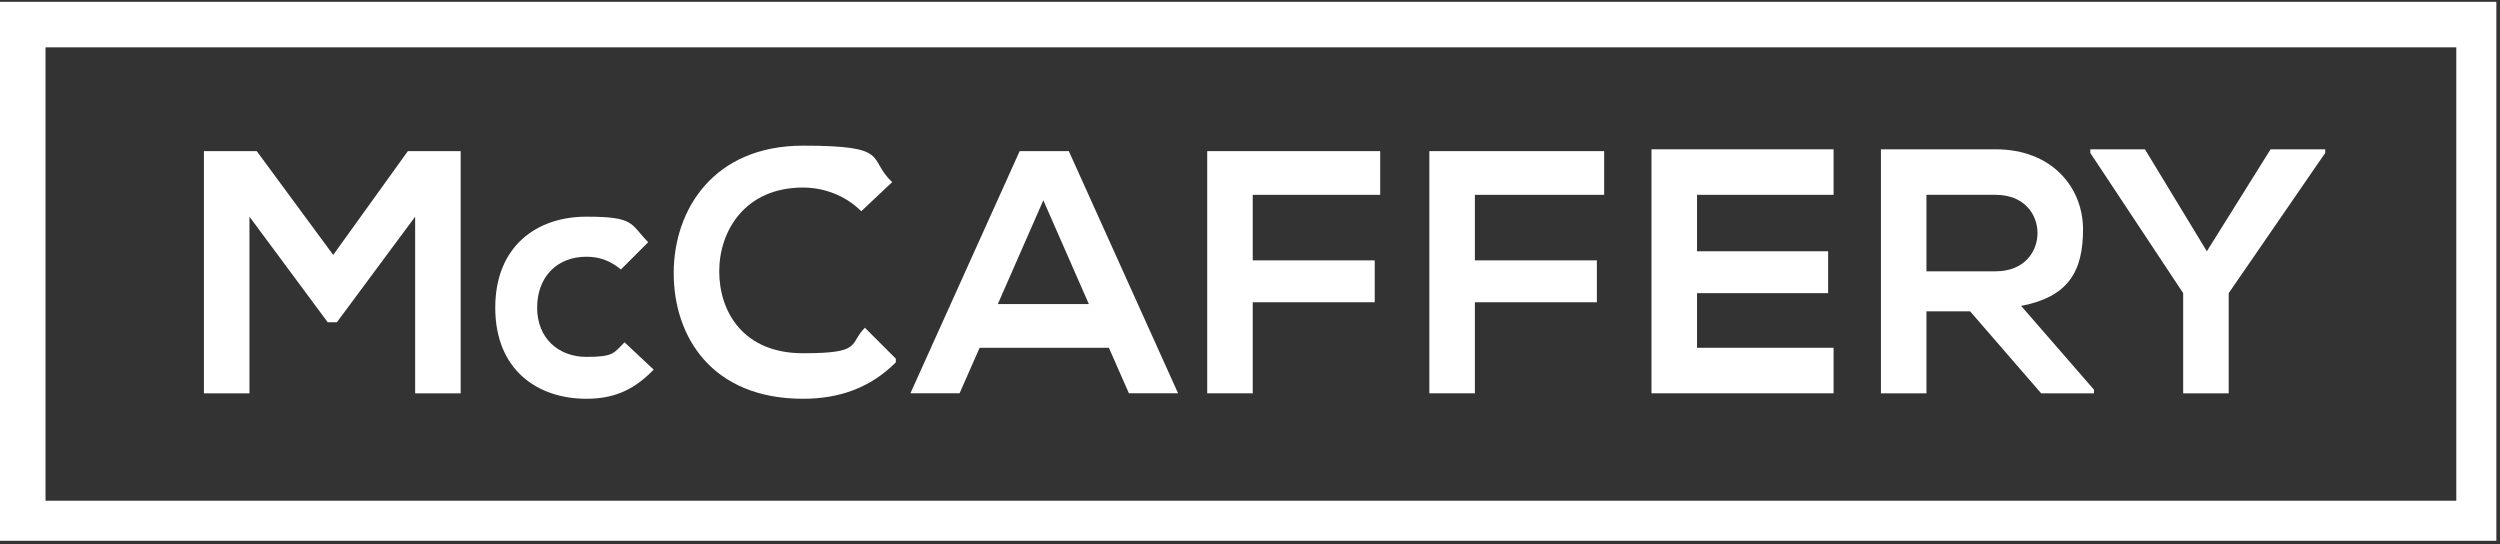 <svg viewBox="0 0 137.3 29.9" version="1.1" xmlns="http://www.w3.org/2000/svg">
  <rect x="0" y="0" width="137.3" height="29.9" fill="#333333" stroke="none"/>
  <defs>
    <style>
      .cls-1 {
        fill: #fff;
      }
    </style>
  </defs>
  
  <g>
    <g id="Layer_1">
      <g>
        <polygon points="2.5 2.6 134.9 2.6 134.9 28 137.1 28 137.1 .1 0 .1 0 29.7 137.1 29.7 137.1 27.5 2.5 27.5 2.5 2.6" class="cls-1"></polygon>
        <polygon points="22.8 11.9 18.5 17.7 18 17.7 13.7 11.9 13.7 21.6 11.2 21.6 11.2 8.3 14.1 8.3 18.3 14 22.4 8.3 25.3 8.3 25.3 21.6 22.8 21.6 22.8 11.9" class="cls-1"></polygon>
        <g>
          <path d="M35.8,20.4c-1.1,1.1-2.2,1.5-3.6,1.5-2.7,0-5-1.6-5-5s2.3-5,5-5,2.4.4,3.4,1.4l-1.5,1.5c-.6-.5-1.2-.7-1.9-.7-1.6,0-2.7,1.1-2.7,2.8s1.2,2.7,2.7,2.7,1.5-.2,2.1-.8l1.6,1.5Z" class="cls-1"></path>
          <path d="M49.2,19.9c-1.4,1.4-3.1,2-5.1,2-5,0-7.1-3.4-7.1-6.9,0-3.5,2.2-7,7.1-7s3.5.7,4.9,2l-1.7,1.6c-.9-.9-2.1-1.3-3.2-1.3-3.2,0-4.6,2.4-4.6,4.6,0,2.2,1.3,4.5,4.6,4.5s2.5-.5,3.4-1.4l1.7,1.7Z" class="cls-1"></path>
          <path d="M60.8,19.1h-7l-1.1,2.5h-2.7l6-13.3h2.7l6,13.3h-2.7l-1.1-2.5ZM57.3,11l-2.5,5.7h5l-2.5-5.7Z" class="cls-1"></path>
          <polygon points="66.3 21.6 66.3 8.3 75.8 8.3 75.8 10.7 68.8 10.7 68.8 14.3 75.5 14.3 75.5 16.6 68.8 16.6 68.8 21.6 66.3 21.6" class="cls-1"></polygon>
          <polygon points="78.5 21.6 78.5 8.3 88.1 8.3 88.1 10.7 81 10.7 81 14.3 87.7 14.3 87.7 16.6 81 16.6 81 21.6 78.5 21.6" class="cls-1"></polygon>
          <polygon points="100.7 21.6 90.7 21.6 90.7 8.2 100.7 8.2 100.7 10.7 93.2 10.7 93.2 13.8 100.4 13.8 100.4 16.1 93.2 16.1 93.2 19.1 100.7 19.1 100.7 21.6" class="cls-1"></polygon>
          <path d="M115.1,21.6h-3l-3.9-4.5h-2.4v4.5h-2.5v-13.4c2.1,0,4.2,0,6.3,0,3.1,0,4.8,2.1,4.8,4.4s-.8,3.7-3.4,4.2l4,4.6v.2ZM105.8,10.6v4.3h3.8c1.6,0,2.3-1.1,2.3-2.1s-.7-2.1-2.3-2.1h-3.8Z" class="cls-1"></path>
          <polygon points="121.2 13.8 124.7 8.2 127.7 8.2 127.7 8.4 122.4 16.1 122.4 21.6 119.9 21.6 119.9 16.1 114.8 8.4 114.8 8.2 117.8 8.2 121.2 13.8" class="cls-1"></polygon>
        </g>
      </g>
    </g>
  </g>
</svg>